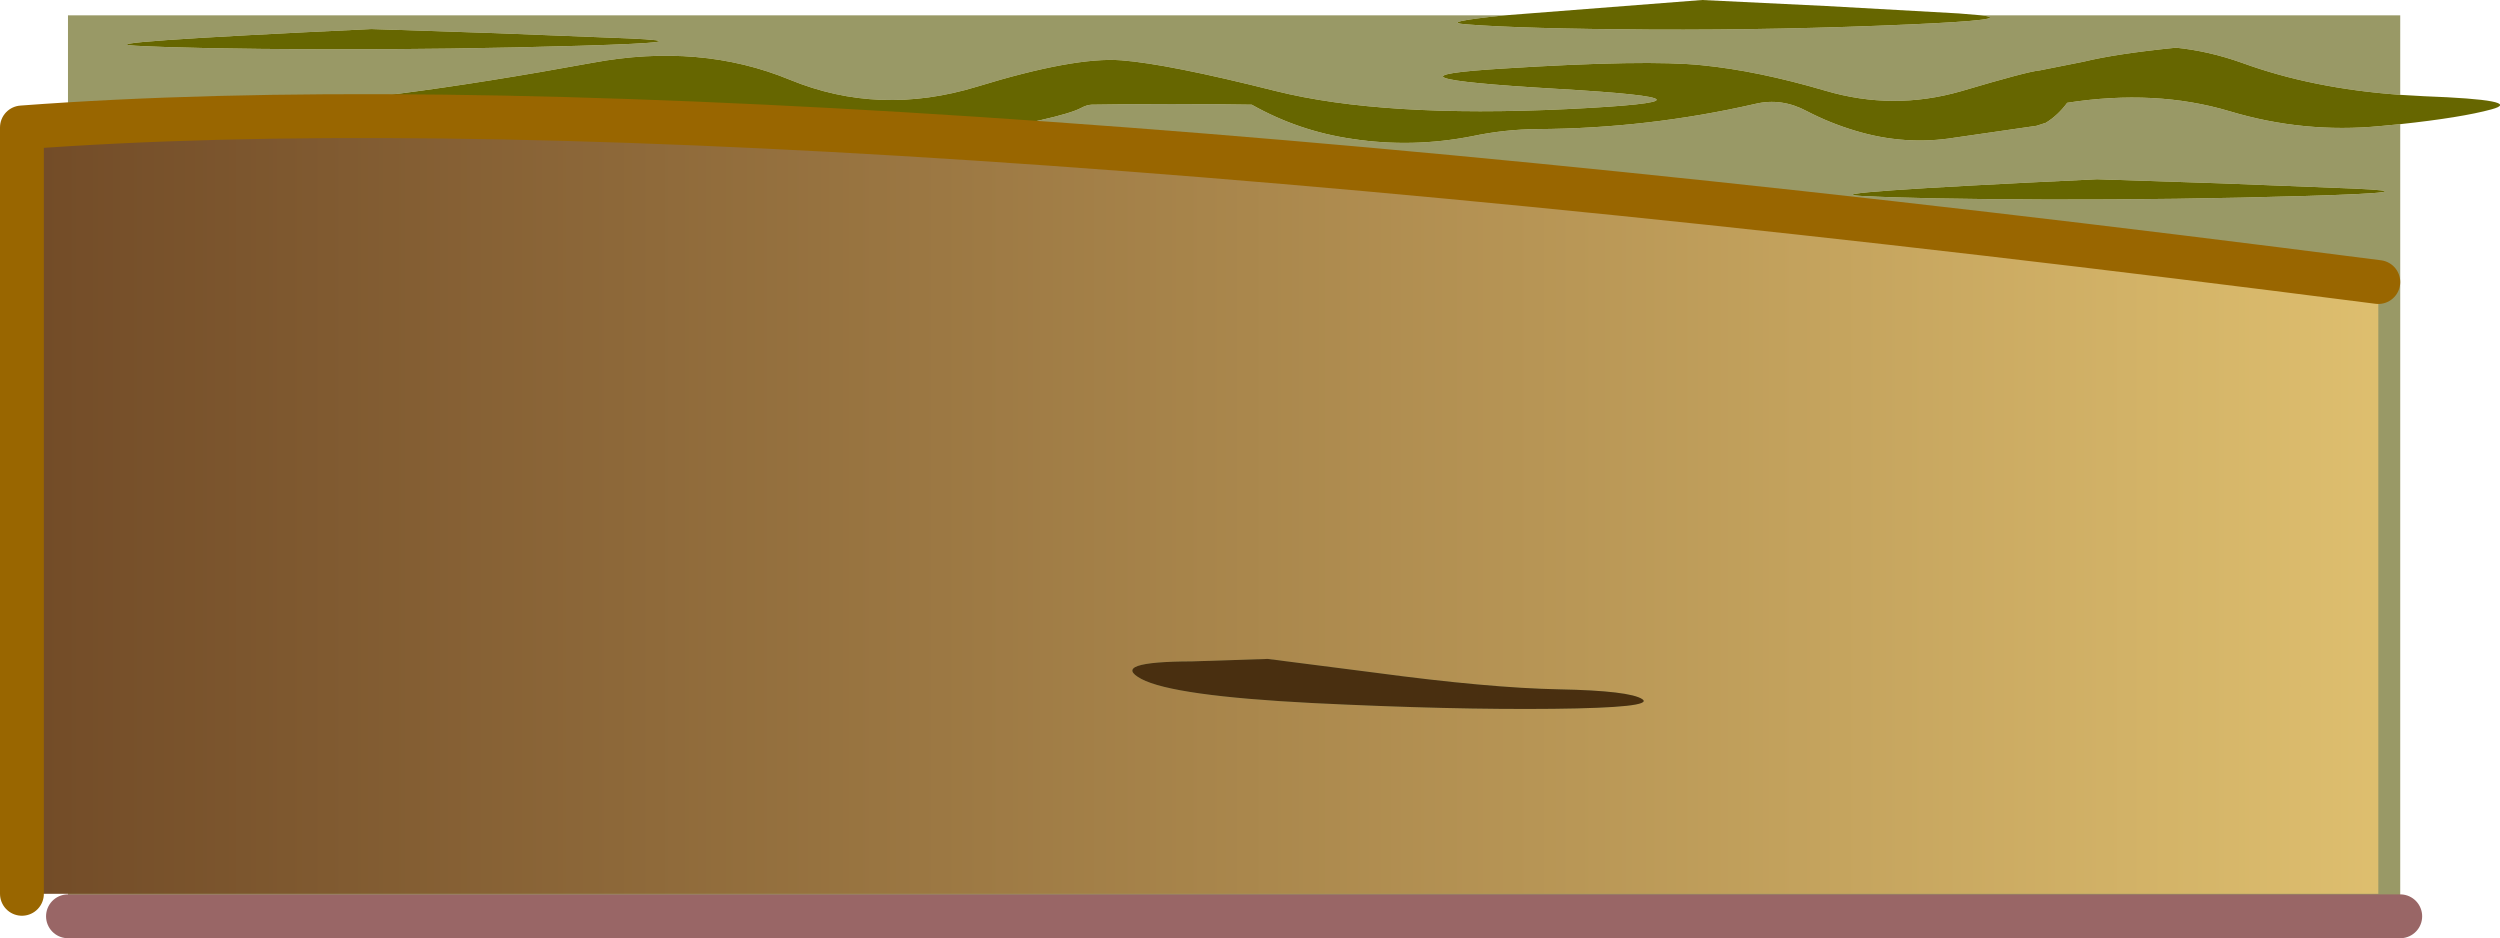 <?xml version="1.0" encoding="UTF-8" standalone="no"?>
<svg xmlns:xlink="http://www.w3.org/1999/xlink" height="171.15px" width="456.05px" xmlns="http://www.w3.org/2000/svg">
  <g transform="matrix(1.0, 0.0, 0.0, 1.0, 35.5, -147.7)">
    <path d="M402.35 165.0 Q386.3 163.85 373.45 159.15 367.4 157.0 361.45 156.4 350.55 157.5 344.6 158.95 L336.55 160.55 Q334.5 160.7 322.2 164.35 309.85 167.9 297.5 164.25 285.1 160.6 274.95 159.6 264.8 158.55 238.75 160.2 212.65 161.8 248.35 163.9 284.0 165.95 250.4 167.6 216.8 169.2 197.2 164.3 177.55 159.35 169.05 158.7 160.5 158.05 142.75 163.5 124.9 168.95 108.6 162.25 92.25 155.5 72.6 159.15 52.95 162.75 37.55 164.75 22.15 166.75 16.0 165.7 9.8 164.6 9.65 168.9 9.5 173.15 46.05 170.4 L95.5 167.35 Q108.4 167.05 114.3 171.4 120.15 175.75 139.15 172.5 158.15 169.3 161.7 167.4 162.7 166.85 163.6 166.8 178.25 166.55 192.85 166.8 201.45 171.65 211.25 173.05 222.1 174.7 233.05 172.55 238.95 171.3 244.95 171.25 265.05 171.15 284.7 166.65 289.5 165.5 294.15 168.0 298.4 170.2 302.95 171.55 312.0 174.3 321.15 172.8 L336.0 170.65 337.7 170.1 Q339.9 168.75 341.6 166.45 357.7 163.95 371.25 168.0 384.75 172.05 398.7 170.7 L402.35 170.35 402.35 314.85 -23.1 314.85 -23.1 150.5 239.0 150.5 Q226.65 151.75 232.05 152.15 242.2 152.95 265.85 153.1 289.45 153.2 313.05 152.15 332.2 151.3 326.0 150.5 L402.35 150.5 402.35 165.0 M393.85 182.1 L369.75 181.15 347.05 180.4 Q293.9 182.9 304.1 183.45 314.25 184.0 337.9 184.1 361.5 184.15 385.1 183.45 408.65 182.75 393.85 182.1 M79.05 154.7 L54.95 153.75 32.25 153.0 Q-20.9 155.5 -10.7 156.05 -0.55 156.6 23.1 156.7 46.7 156.75 70.3 156.05 93.85 155.35 79.05 154.7" fill="#999966" fill-rule="evenodd" stroke="none"/>
    <path d="M402.35 170.35 L398.7 170.7 Q384.75 172.05 371.25 168.0 357.7 163.95 341.6 166.45 339.9 168.75 337.7 170.1 L336.0 170.65 321.15 172.8 Q312.0 174.3 302.95 171.55 298.4 170.2 294.15 168.0 289.5 165.5 284.7 166.65 265.05 171.15 244.95 171.25 238.95 171.3 233.05 172.55 222.1 174.7 211.25 173.05 201.45 171.65 192.85 166.8 178.25 166.55 163.6 166.8 162.7 166.85 161.7 167.4 158.15 169.3 139.15 172.5 120.15 175.75 114.3 171.4 108.4 167.05 95.5 167.35 L46.05 170.4 Q9.5 173.15 9.65 168.9 9.8 164.6 16.0 165.7 22.15 166.75 37.55 164.75 52.95 162.75 72.6 159.15 92.25 155.5 108.6 162.25 124.9 168.95 142.75 163.5 160.5 158.05 169.05 158.7 177.55 159.35 197.2 164.3 216.8 169.2 250.4 167.6 284.0 165.95 248.35 163.9 212.65 161.8 238.75 160.2 264.8 158.55 274.95 159.6 285.1 160.6 297.5 164.25 309.85 167.9 322.2 164.35 334.5 160.7 336.55 160.55 L344.6 158.95 Q350.55 157.5 361.45 156.4 367.4 157.0 373.45 159.15 386.3 163.85 402.35 165.0 L406.65 165.25 Q425.25 165.95 419.0 167.65 413.5 169.15 402.35 170.35 M326.0 150.5 Q332.2 151.3 313.05 152.15 289.45 153.2 265.85 153.1 242.2 152.95 232.05 152.15 226.65 151.75 239.0 150.5 L275.0 147.7 297.7 148.8 321.8 150.15 326.0 150.5 M393.85 182.1 Q408.65 182.75 385.1 183.45 361.5 184.15 337.9 184.1 314.25 184.0 304.1 183.45 293.9 182.9 347.05 180.4 L369.75 181.15 393.85 182.1 M79.05 154.7 Q93.85 155.35 70.3 156.05 46.7 156.75 23.1 156.7 -0.55 156.6 -10.7 156.05 -20.9 155.5 32.25 153.0 L54.95 153.75 79.05 154.7" fill="#666600" fill-rule="evenodd" stroke="none"/>
    <path d="M-23.1 314.85 L402.35 314.85" fill="none" stroke="#996666" stroke-linecap="round" stroke-linejoin="round" stroke-width="8.0"/>
    <path d="M398.35 199.15 L398.35 310.75 -31.5 310.75 -31.5 170.95 Q101.55 160.95 398.35 199.15 M247.85 277.0 Q266.35 276.8 264.1 275.25 261.8 273.7 248.95 273.45 236.05 273.2 215.25 270.4 L195.75 267.9 181.95 268.35 Q166.85 268.4 172.7 271.55 178.5 274.65 203.95 275.95 229.35 277.2 247.85 277.0" fill="url(#gradient0)" fill-rule="evenodd" stroke="none"/>
    <path d="M247.85 277.0 Q229.35 277.2 203.95 275.95 178.5 274.65 172.7 271.55 166.85 268.4 181.95 268.35 L195.75 267.9 215.25 270.4 Q236.05 273.2 248.95 273.45 261.8 273.7 264.1 275.25 266.35 276.8 247.85 277.0" fill="#492f10" fill-rule="evenodd" stroke="none"/>
    <path d="M398.35 199.15 Q101.55 160.95 -31.5 170.95 L-31.5 310.75" fill="none" stroke="#996600" stroke-linecap="round" stroke-linejoin="round" stroke-width="8.0"/>
  </g>
  <defs>
    <linearGradient gradientTransform="matrix(0.305, 0.0, 0.0, 0.091, 218.2, 245.9)" gradientUnits="userSpaceOnUse" id="gradient0" spreadMethod="pad" x1="-819.2" x2="819.2">
      <stop offset="0.0" stop-color="#724b27"/>
      <stop offset="1.0" stop-color="#efd17a"/>
    </linearGradient>
  </defs>
</svg>
